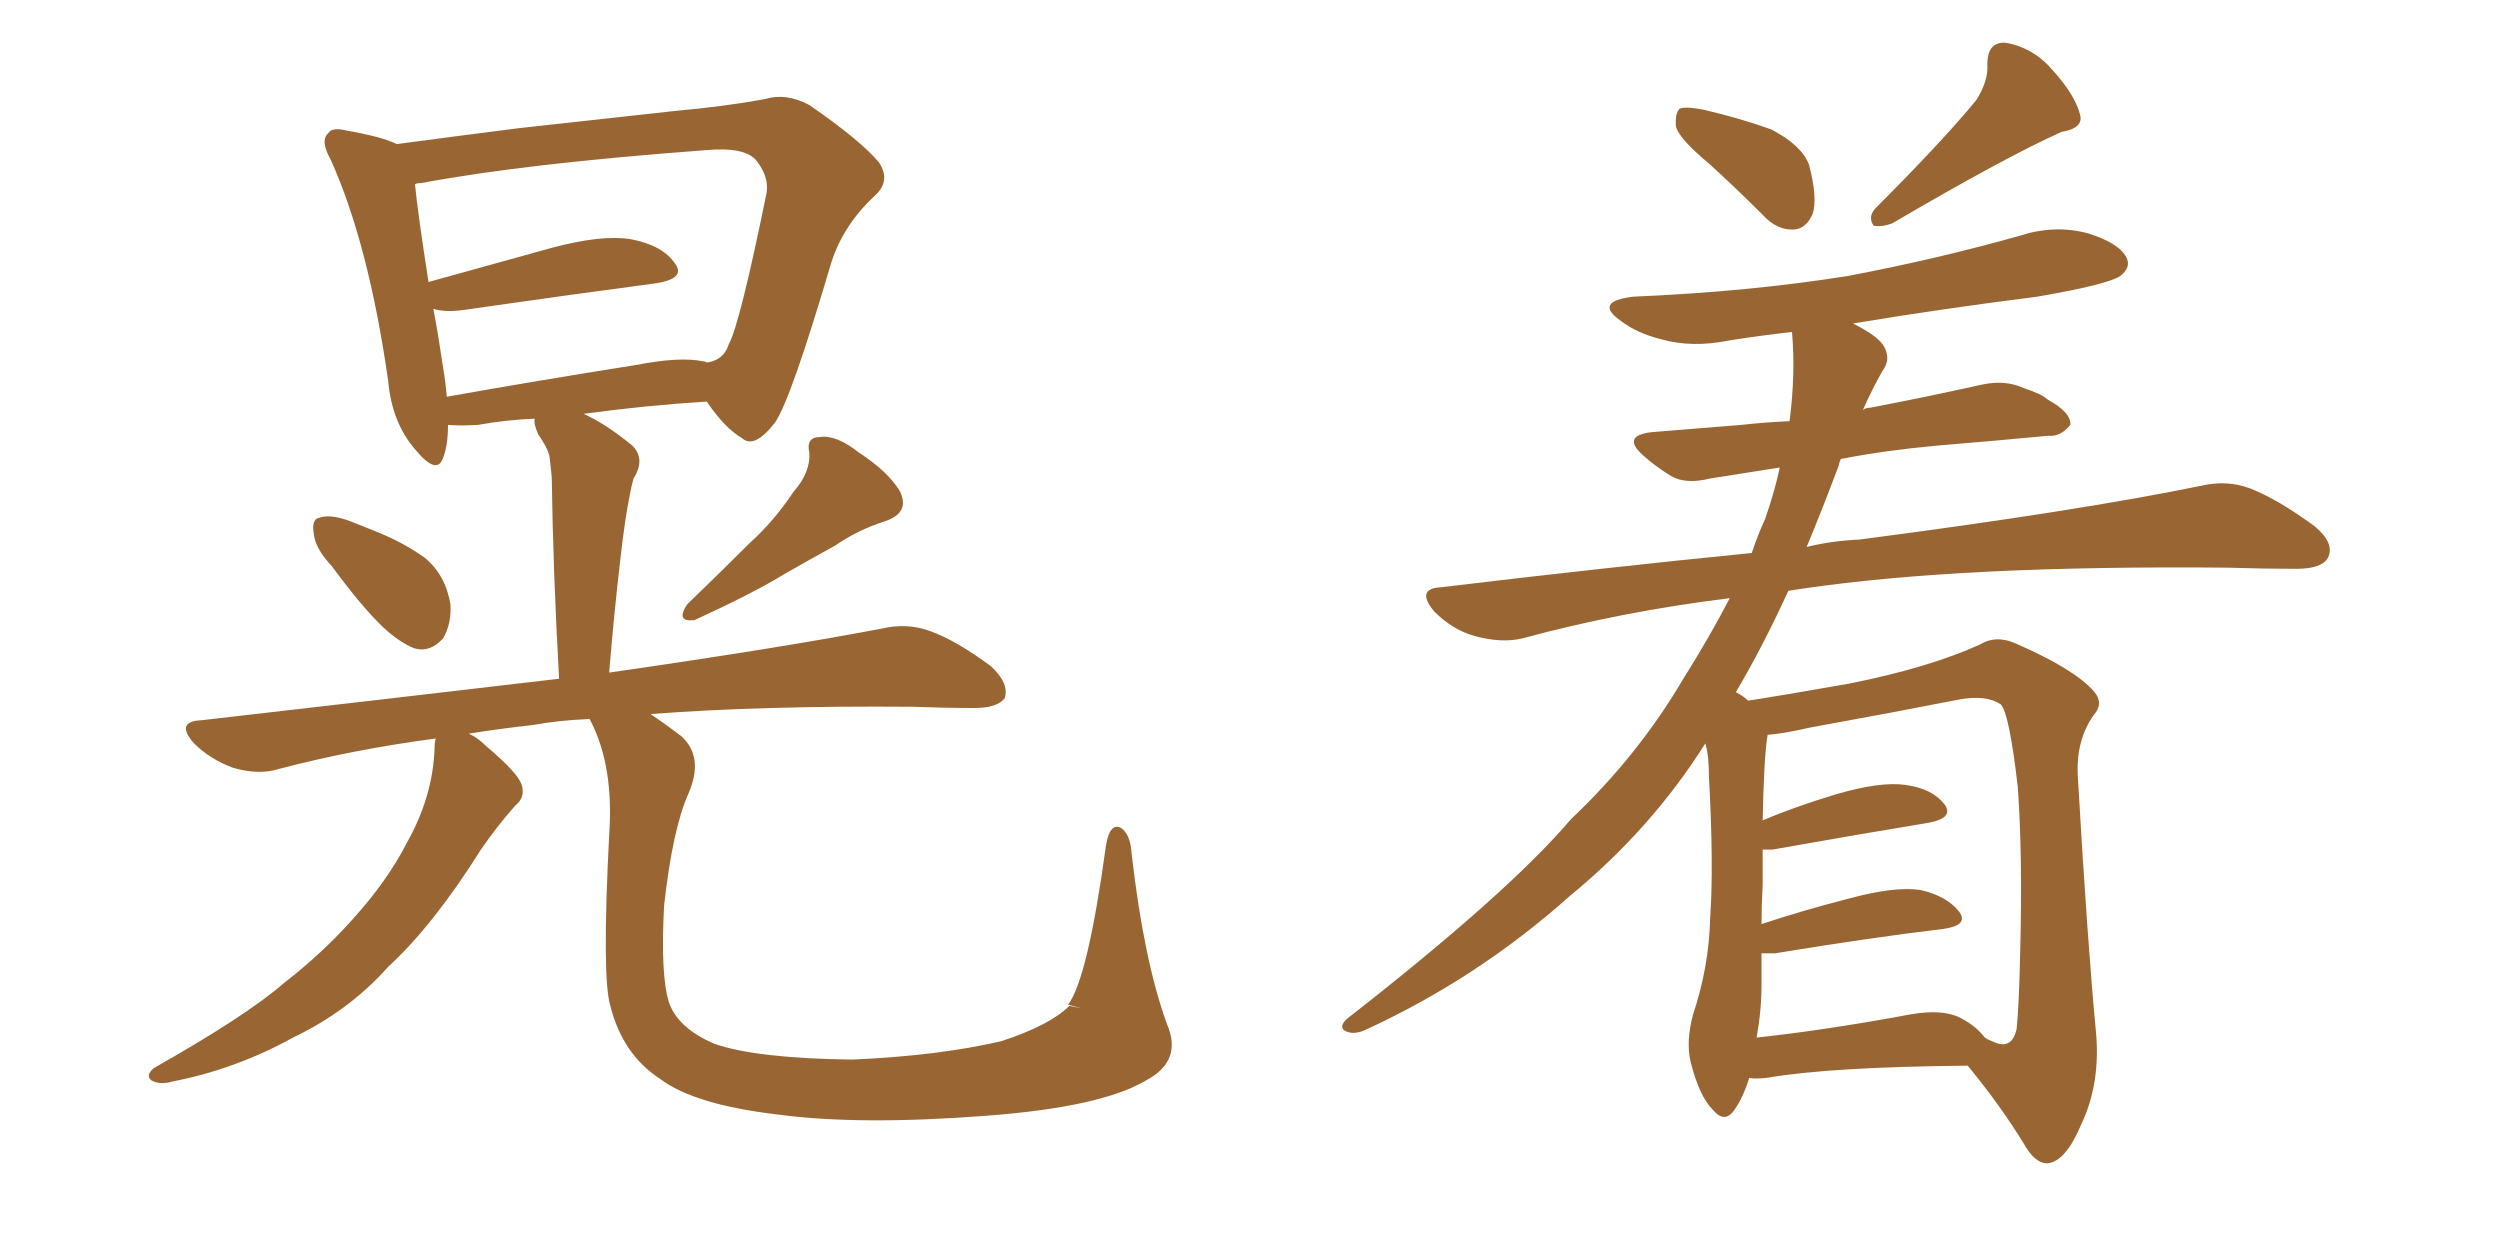 <svg xmlns="http://www.w3.org/2000/svg" xmlns:xlink="http://www.w3.org/1999/xlink" width="300" height="150"><path fill="#996633" padding="10" d="M39.84 67.97L39.84 67.97Q37.79 65.77 37.65 64.01L37.65 64.01Q37.35 62.26 38.38 62.11L38.38 62.11Q39.70 61.67 42.04 62.55L42.04 62.55Q43.51 63.13 44.97 63.72L44.97 63.72Q48.34 65.04 50.98 66.94L50.98 66.94Q53.47 68.99 54.05 72.51L54.05 72.51Q54.20 74.85 53.17 76.61L53.17 76.61Q51.56 78.37 49.66 77.78L49.66 77.78Q47.90 77.05 46.00 75.29L46.00 75.29Q43.51 72.95 39.84 67.97ZM100.20 65.48L100.20 65.48Q97.27 67.09 94.19 68.85L94.19 68.85Q90.38 71.19 83.35 74.41L83.35 74.41Q81.01 74.71 82.47 72.51L82.47 72.51Q86.43 68.70 89.94 65.19L89.94 65.19Q92.87 62.55 95.21 59.03L95.21 59.03Q97.27 56.69 97.12 54.35L97.12 54.35Q96.68 52.44 98.44 52.44L98.44 52.44Q100.34 52.15 103.13 54.35L103.13 54.35Q106.49 56.54 107.96 58.89L107.96 58.89Q109.28 61.52 106.20 62.55L106.20 62.55Q102.98 63.57 100.20 65.48ZM128.32 120.70L129.79 121.00L128.17 120.56Q130.52 117.48 132.71 101.51L132.71 101.51Q133.15 98.73 134.47 99.32L134.47 99.32Q135.64 100.05 135.79 102.39L135.79 102.39Q137.26 115.28 140.04 122.90L140.04 122.90Q141.94 127.29 137.55 129.64L137.55 129.64Q132.13 132.86 118.36 133.89L118.36 133.89Q103.13 135.06 93.31 133.74L93.31 133.74Q83.35 132.57 79.25 129.49L79.25 129.49Q74.71 126.56 73.24 120.70L73.24 120.70Q72.22 117.33 73.10 100.20L73.10 100.20Q73.68 91.99 70.90 86.57L70.90 86.57Q70.75 86.28 70.75 86.28L70.75 86.28Q67.09 86.43 63.87 87.01L63.87 87.01Q59.91 87.45 56.25 88.04L56.25 88.04Q57.28 88.48 58.30 89.50L58.30 89.50Q61.96 92.58 62.55 94.04L62.55 94.04Q63.13 95.65 61.82 96.68L61.82 96.68Q59.62 99.17 57.71 101.95L57.71 101.95Q52.00 111.04 46.58 116.02L46.58 116.02Q41.89 121.29 35.16 124.51L35.16 124.51Q28.27 128.32 20.65 129.79L20.65 129.79Q19.19 130.22 18.16 129.64L18.16 129.64Q17.43 129.05 18.46 128.17L18.46 128.17Q29.59 121.88 34.13 117.92L34.13 117.92Q38.67 114.40 42.33 110.30L42.33 110.30Q46.44 105.76 48.78 101.22L48.78 101.22Q52.00 95.51 52.15 89.65L52.15 89.65Q52.15 89.06 52.29 88.62L52.29 88.62Q42.33 89.94 33.40 92.29L33.40 92.29Q31.05 93.02 27.98 92.14L27.98 92.14Q25.20 91.11 23.29 89.21L23.29 89.21Q20.95 86.57 24.17 86.43L24.17 86.43Q47.17 83.79 67.09 81.45L67.09 81.45Q66.36 68.41 66.21 57.28L66.21 57.28Q66.06 55.66 65.92 54.64L65.92 54.64Q65.63 53.61 64.60 52.15L64.60 52.15Q64.01 50.83 64.16 50.24L64.16 50.24Q60.64 50.39 57.42 50.98L57.42 50.98Q55.08 51.12 53.76 50.98L53.76 50.98Q53.76 53.47 53.17 54.93L53.17 54.93Q52.44 57.13 49.80 53.91L49.80 53.91Q47.02 50.68 46.58 45.70L46.58 45.70Q44.24 29.30 39.70 19.19L39.70 19.19Q38.38 16.85 39.40 15.97L39.40 15.97Q39.84 15.23 41.60 15.67L41.60 15.67Q45.85 16.41 47.61 17.29L47.61 17.29Q54.20 16.41 62.26 15.38L62.26 15.38Q72.80 14.21 80.86 13.33L80.86 13.33Q87.30 12.74 91.85 11.87L91.85 11.87Q94.34 11.13 97.12 12.60L97.12 12.60Q103.27 16.85 105.47 19.48L105.47 19.48Q106.93 21.68 105.03 23.44L105.03 23.44Q101.22 26.95 99.76 31.49L99.76 31.49L99.76 31.49Q94.92 47.90 93.02 50.68L93.02 50.68Q90.53 53.91 89.06 52.59L89.06 52.59Q87.01 51.42 84.81 48.19L84.81 48.19Q77.64 48.63 70.02 49.66L70.02 49.66Q72.66 50.83 75.88 53.47L75.88 53.47Q77.49 55.08 76.03 57.42L76.03 57.42Q75.73 58.45 75.59 59.33L75.59 59.33Q75 62.11 74.41 67.38L74.41 67.38Q73.68 73.68 73.10 80.71L73.10 80.71Q93.46 77.78 105.76 75.44L105.76 75.44Q108.84 74.71 111.62 75.73L111.62 75.73Q114.84 76.90 118.95 79.98L118.95 79.98Q121.14 82.03 120.56 83.79L120.56 83.79Q119.68 84.96 116.89 84.96L116.89 84.96Q113.38 84.96 109.42 84.81L109.42 84.81Q91.26 84.67 78.08 85.69L78.08 85.69Q79.83 86.87 81.74 88.33L81.74 88.33Q84.52 90.82 82.62 95.21L82.62 95.21Q80.71 99.46 79.69 108.69L79.69 108.69Q79.25 117.04 80.27 120.26L80.27 120.26Q81.30 123.34 85.69 125.24L85.69 125.24Q90.67 127.00 102.25 127.15L102.25 127.15Q112.50 126.71 120.12 124.95L120.12 124.95Q125.98 123.05 128.32 120.70L128.32 120.70ZM53.17 44.09L53.17 44.09L53.17 44.09Q53.47 45.85 53.61 47.61L53.61 47.61Q64.31 45.70 76.32 43.80L76.32 43.80Q81.59 42.77 84.38 43.36L84.38 43.36Q84.67 43.36 84.81 43.51L84.81 43.51Q86.87 43.21 87.45 41.31L87.45 41.31Q88.77 38.96 91.99 23.14L91.99 23.14Q92.29 21.24 90.82 19.34L90.82 19.34Q89.50 17.58 84.67 18.02L84.67 18.02Q62.99 19.63 50.54 21.97L50.54 21.97Q49.95 21.97 49.80 22.12L49.80 22.12Q50.10 25.34 51.42 33.84L51.42 33.84Q58.30 31.93 66.21 29.74L66.21 29.74Q72.22 28.13 75.73 28.71L75.73 28.71Q79.54 29.44 81.01 31.64L81.01 31.64Q82.32 33.40 78.81 33.98L78.81 33.98Q68.85 35.30 55.52 37.21L55.52 37.21Q53.47 37.50 52.00 37.06L52.00 37.06Q52.59 40.14 53.17 44.09ZM205.08 19.63L205.08 19.63Q201.56 16.70 201.12 15.23L201.12 15.23Q200.98 13.62 201.56 13.04L201.56 13.04Q202.29 12.74 204.49 13.18L204.49 13.18Q208.89 14.21 212.55 15.53L212.55 15.53Q216.21 17.43 217.09 19.78L217.09 19.78Q218.12 23.73 217.53 25.63L217.53 25.63Q216.80 27.39 215.33 27.54L215.33 27.54Q213.28 27.69 211.52 25.78L211.52 25.78Q208.15 22.41 205.08 19.63ZM237.16 12.01L237.16 12.01Q238.62 9.67 238.48 7.76L238.48 7.76Q238.48 4.98 240.67 5.13L240.67 5.13Q244.04 5.71 246.39 8.50L246.39 8.50Q249.02 11.43 249.61 13.77L249.61 13.77Q250.05 15.38 247.41 15.82L247.41 15.82Q240.82 18.75 227.05 26.81L227.05 26.81Q225.88 27.25 224.85 27.10L224.85 27.10Q224.12 26.07 225 25.05L225 25.05Q233.06 16.99 237.16 12.01ZM209.91 129.35L209.91 129.35Q209.18 131.69 208.15 133.15L208.15 133.15Q206.98 134.91 205.52 133.15L205.52 133.15Q203.91 131.54 202.88 127.44L202.88 127.44Q202.29 124.95 203.17 121.73L203.17 121.73Q205.08 116.02 205.22 110.16L205.22 110.16Q205.66 104.00 205.08 93.31L205.08 93.31Q205.08 90.67 204.64 89.21L204.64 89.21Q198.19 99.46 188.38 107.52L188.38 107.52Q177.39 117.33 164.06 123.49L164.06 123.49Q162.60 124.22 161.57 123.78L161.57 123.78Q160.55 123.34 161.57 122.31L161.57 122.31Q180.91 107.23 188.53 98.29L188.53 98.29Q196.58 90.67 202.00 81.45L202.00 81.45Q205.22 76.32 207.57 71.78L207.57 71.78Q194.53 73.39 182.67 76.61L182.67 76.61Q180.18 77.20 176.95 76.32L176.95 76.32Q174.32 75.59 172.12 73.39L172.12 73.39Q169.78 70.61 173.00 70.46L173.00 70.46Q192.48 68.12 210.21 66.36L210.21 66.36Q210.94 64.16 211.82 62.26L211.82 62.26Q212.99 58.89 213.57 56.10L213.57 56.10Q208.89 56.84 205.22 57.42L205.22 57.42Q202.29 58.15 200.54 57.13L200.54 57.13Q198.63 55.96 197.17 54.64L197.17 54.64Q194.53 52.29 198.19 51.86L198.19 51.86Q203.76 51.42 209.03 50.98L209.03 50.98Q211.67 50.68 214.75 50.54L214.75 50.54Q215.48 44.82 215.04 39.84L215.04 39.84Q211.08 40.28 207.42 40.87L207.42 40.87Q203.03 41.75 199.37 40.72L199.37 40.72Q196.44 39.99 194.53 38.53L194.53 38.53Q191.16 36.18 196.00 35.60L196.00 35.60Q209.91 35.01 221.78 33.11L221.78 33.11Q232.62 31.05 242.43 28.27L242.43 28.27Q246.53 26.95 250.49 27.98L250.49 27.98Q254.30 29.15 255.18 30.91L255.18 30.91Q255.76 32.08 254.44 33.11L254.44 33.11Q252.98 34.13 244.48 35.60L244.48 35.60Q232.91 37.06 222.36 38.82L222.36 38.82Q225.59 40.43 226.17 41.75L226.17 41.75Q226.90 43.21 225.88 44.53L225.88 44.53Q224.56 46.88 223.54 49.22L223.54 49.22Q223.83 48.93 224.41 48.93L224.41 48.93Q231.30 47.61 237.89 46.14L237.89 46.14Q240.67 45.56 242.87 46.58L242.87 46.58Q245.07 47.31 245.65 47.90L245.65 47.90Q248.58 49.51 248.44 50.98L248.44 50.98Q247.27 52.44 245.80 52.29L245.80 52.29Q239.65 52.88 232.47 53.47L232.47 53.47Q226.17 54.05 220.90 55.08L220.90 55.08Q220.75 55.37 220.61 55.96L220.61 55.96Q218.70 61.08 216.80 65.63L216.80 65.63Q219.87 64.89 223.10 64.75L223.10 64.75Q249.02 61.38 264.11 58.30L264.11 58.30Q267.19 57.57 269.97 58.59L269.97 58.59Q273.34 59.91 277.73 63.13L277.73 63.13Q280.22 65.19 279.35 66.94L279.35 66.94Q278.61 68.26 275.54 68.26L275.54 68.26Q271.73 68.26 267.33 68.12L267.33 68.12Q235.55 67.82 216.50 70.61L216.50 70.61Q215.48 70.75 214.60 70.90L214.60 70.90Q211.52 77.64 208.30 83.06L208.30 83.06Q209.18 83.50 209.77 84.08L209.77 84.08Q213.57 83.50 221.92 82.03L221.92 82.03Q231.45 80.13 237.60 77.34L237.60 77.34Q239.50 76.17 241.85 77.20L241.85 77.20Q248.88 80.27 251.22 82.91L251.22 82.91Q252.54 84.38 251.22 85.84L251.22 85.84Q249.17 88.77 249.32 92.87L249.32 92.87Q250.49 113.09 251.51 123.78L251.51 123.78Q252.10 129.93 249.76 134.91L249.76 134.91Q247.85 139.45 245.65 139.60L245.65 139.60Q244.19 139.60 242.87 137.26L242.87 137.26Q240.09 132.71 236.13 127.88L236.13 127.88Q219.58 128.03 211.96 129.35L211.96 129.35Q210.50 129.49 209.91 129.35ZM212.70 101.95L212.70 101.95L212.70 101.95Q211.96 101.95 211.52 101.95L211.52 101.95Q211.52 103.86 211.52 106.20L211.52 106.20Q211.38 108.54 211.38 110.89L211.38 110.89Q216.21 109.28 221.92 107.81L221.92 107.81Q227.34 106.35 230.42 106.79L230.42 106.79Q233.64 107.52 235.11 109.42L235.11 109.42Q236.28 111.04 233.20 111.47L233.20 111.47Q224.56 112.50 212.99 114.40L212.99 114.40Q211.96 114.40 211.38 114.40L211.38 114.40Q211.38 116.31 211.38 118.21L211.38 118.21Q211.38 121.29 210.79 124.51L210.79 124.51Q218.99 123.63 229.25 121.73L229.25 121.73Q233.35 121.00 235.55 122.31L235.55 122.31Q237.16 123.19 238.18 124.51L238.18 124.51Q238.62 124.80 239.06 124.95L239.06 124.95Q241.41 126.12 241.99 123.49L241.99 123.49Q242.29 120.70 242.43 113.96L242.43 113.96Q242.72 102.83 242.14 94.48L242.14 94.48Q241.11 85.55 240.09 84.52L240.09 84.52Q238.33 83.35 235.11 83.94L235.11 83.94Q226.90 85.55 217.24 87.30L217.24 87.30Q214.01 88.04 212.11 88.18L212.11 88.18Q211.67 90.82 211.52 98.44L211.52 98.44Q215.33 96.83 220.17 95.36L220.17 95.36Q225.59 93.75 228.66 94.19L228.66 94.19Q231.88 94.63 233.35 96.53L233.35 96.53Q234.52 98.14 231.45 98.73L231.45 98.73Q223.39 100.05 212.70 101.95Z"/></svg>
